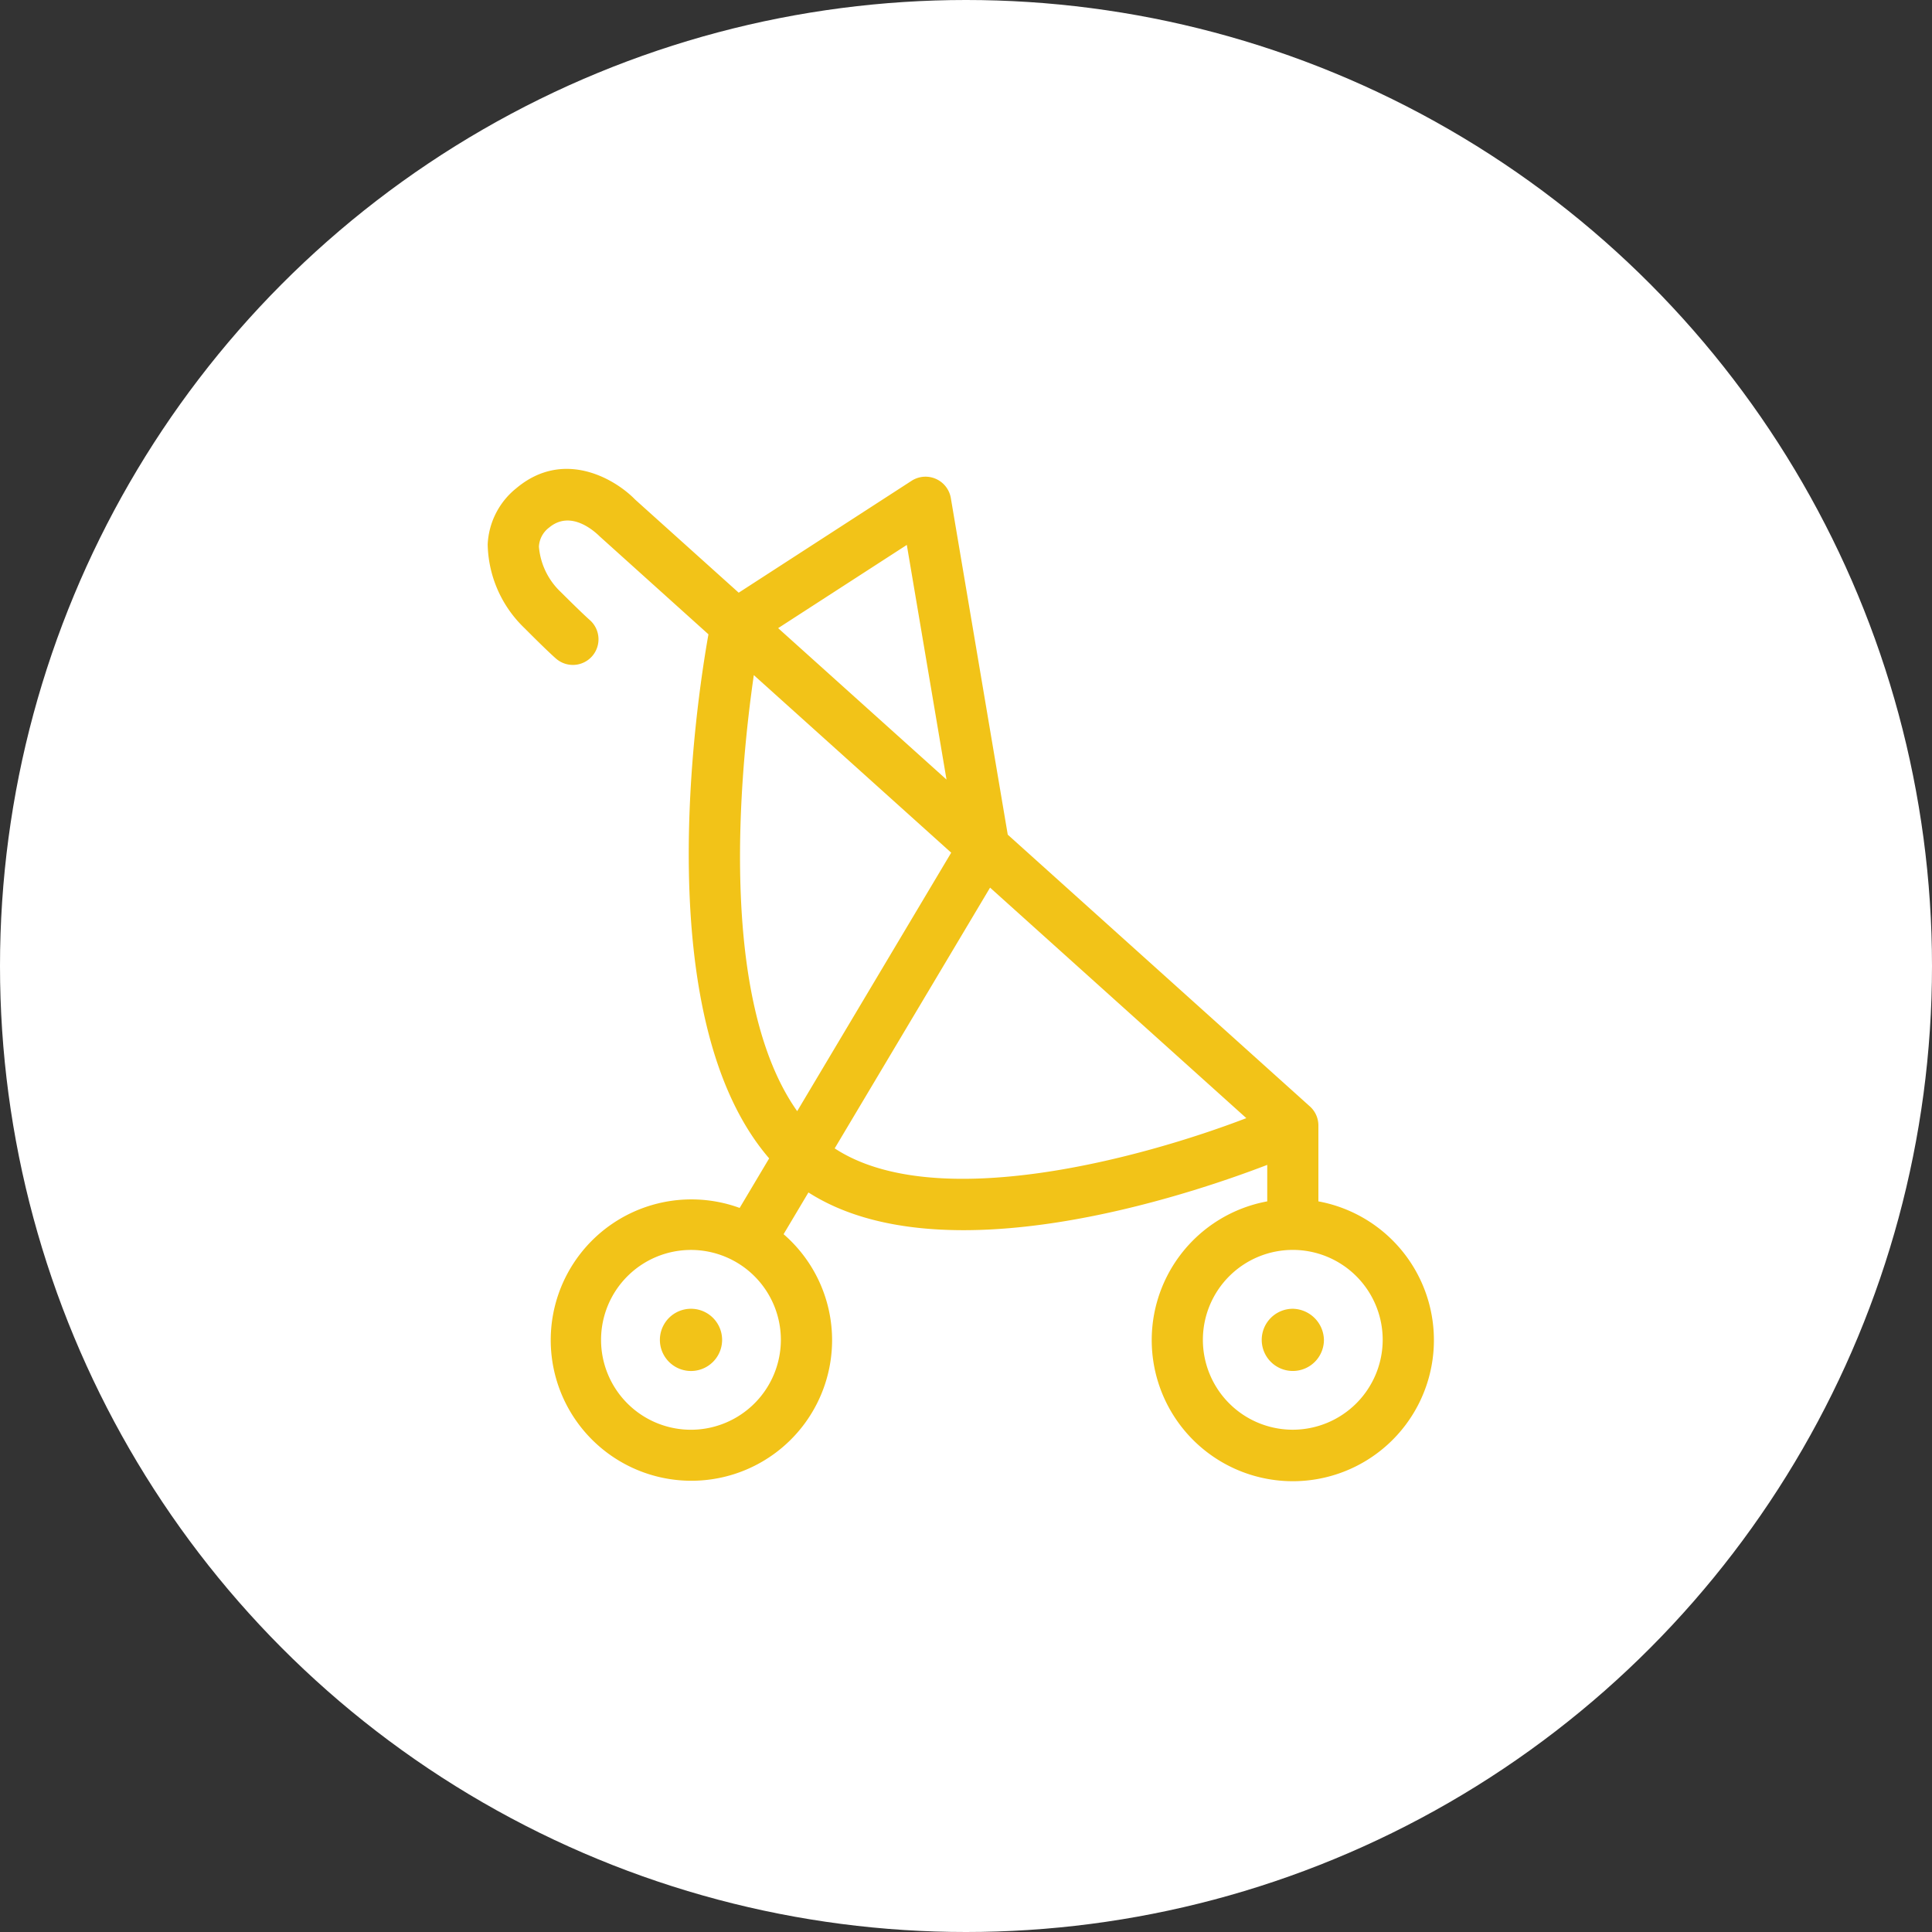 <svg xmlns="http://www.w3.org/2000/svg" xmlns:xlink="http://www.w3.org/1999/xlink" width="103" height="103" viewBox="0 0 103 103">
  <rect x="0" y="0" width="103" height="103" fill="#333333" stroke="none"/>
  <defs>
    <clipPath id="clip-path">
      <rect id="Rectangle_842" data-name="Rectangle 842" width="50.447" height="53.951" fill="#f2c318"/>
    </clipPath>
  </defs>
  <g id="Groupe_3958" data-name="Groupe 3958" transform="translate(-896 -3185)">
    <circle id="Ellipse_35" data-name="Ellipse 35" cx="51.5" cy="51.5" r="51.5" transform="translate(896 3185)" fill="#fff"/>
    <g id="Groupe_2676" data-name="Groupe 2676" transform="translate(922 3210)">
      <g id="Groupe_2645" data-name="Groupe 2645" transform="translate(0 0.001)" clip-path="url(#clip-path)">
        <path id="Tracé_6031" data-name="Tracé 6031" d="M3.806,10.476a1.658,1.658,0,0,0,0,3.317,1.658,1.658,0,0,0,0-3.317" transform="translate(7.033 34.297)" fill="#f2c318"/>
        <path id="Tracé_6032" data-name="Tracé 6032" d="M44.287,39.049V35.006a1.361,1.361,0,0,0-.453-1.017L27.726,19.5,24.691,1.553A1.369,1.369,0,0,0,22.6.634L13.382,6.6,7.864,1.638C6.766.51,4.03-1.072,1.526,1.031A4.074,4.074,0,0,0,0,4.027,6.347,6.347,0,0,0,1.974,8.5c1.3,1.308,1.68,1.624,1.68,1.624A1.366,1.366,0,0,0,5.428,8.045c-.043-.038-.41-.363-1.526-1.475A3.76,3.76,0,0,1,2.731,4.147a1.356,1.356,0,0,1,.547-1.021c1.145-.953,2.4.184,2.7.479l5.791,5.214C11.1,12.576,8.578,29.3,15.006,36.758L13.433,39.4a7.5,7.5,0,1,0,4.928,7.031A7.474,7.474,0,0,0,15.775,40.8L17.1,38.575c7.142,4.565,20.221.158,24.46-1.47v1.945a7.522,7.522,0,1,0,2.727,0M10.839,51.226a4.793,4.793,0,1,1,4.791-4.8,4.8,4.8,0,0,1-4.791,4.8M22.345,4.053l2.116,12.51L15.485,8.49ZM16.5,34.241c-4.231-5.988-3.056-18.1-2.312-23.247l10.523,9.467Zm2,1.983,8.283-13.9L40.445,34.613c-5.488,2.107-16.553,5.15-21.947,1.611m24.426,15a4.793,4.793,0,1,1,4.791-4.8,4.8,4.8,0,0,1-4.791,4.8" transform="translate(0 -0.003)" fill="#f2c318"/>
        <path id="Tracé_6033" data-name="Tracé 6033" d="M11.313,10.476a1.658,1.658,0,1,0,1.658,1.658,1.694,1.694,0,0,0-1.658-1.658" transform="translate(31.611 34.297)" fill="#f2c318"/>
      </g>
    </g>
  </g>
</svg>
